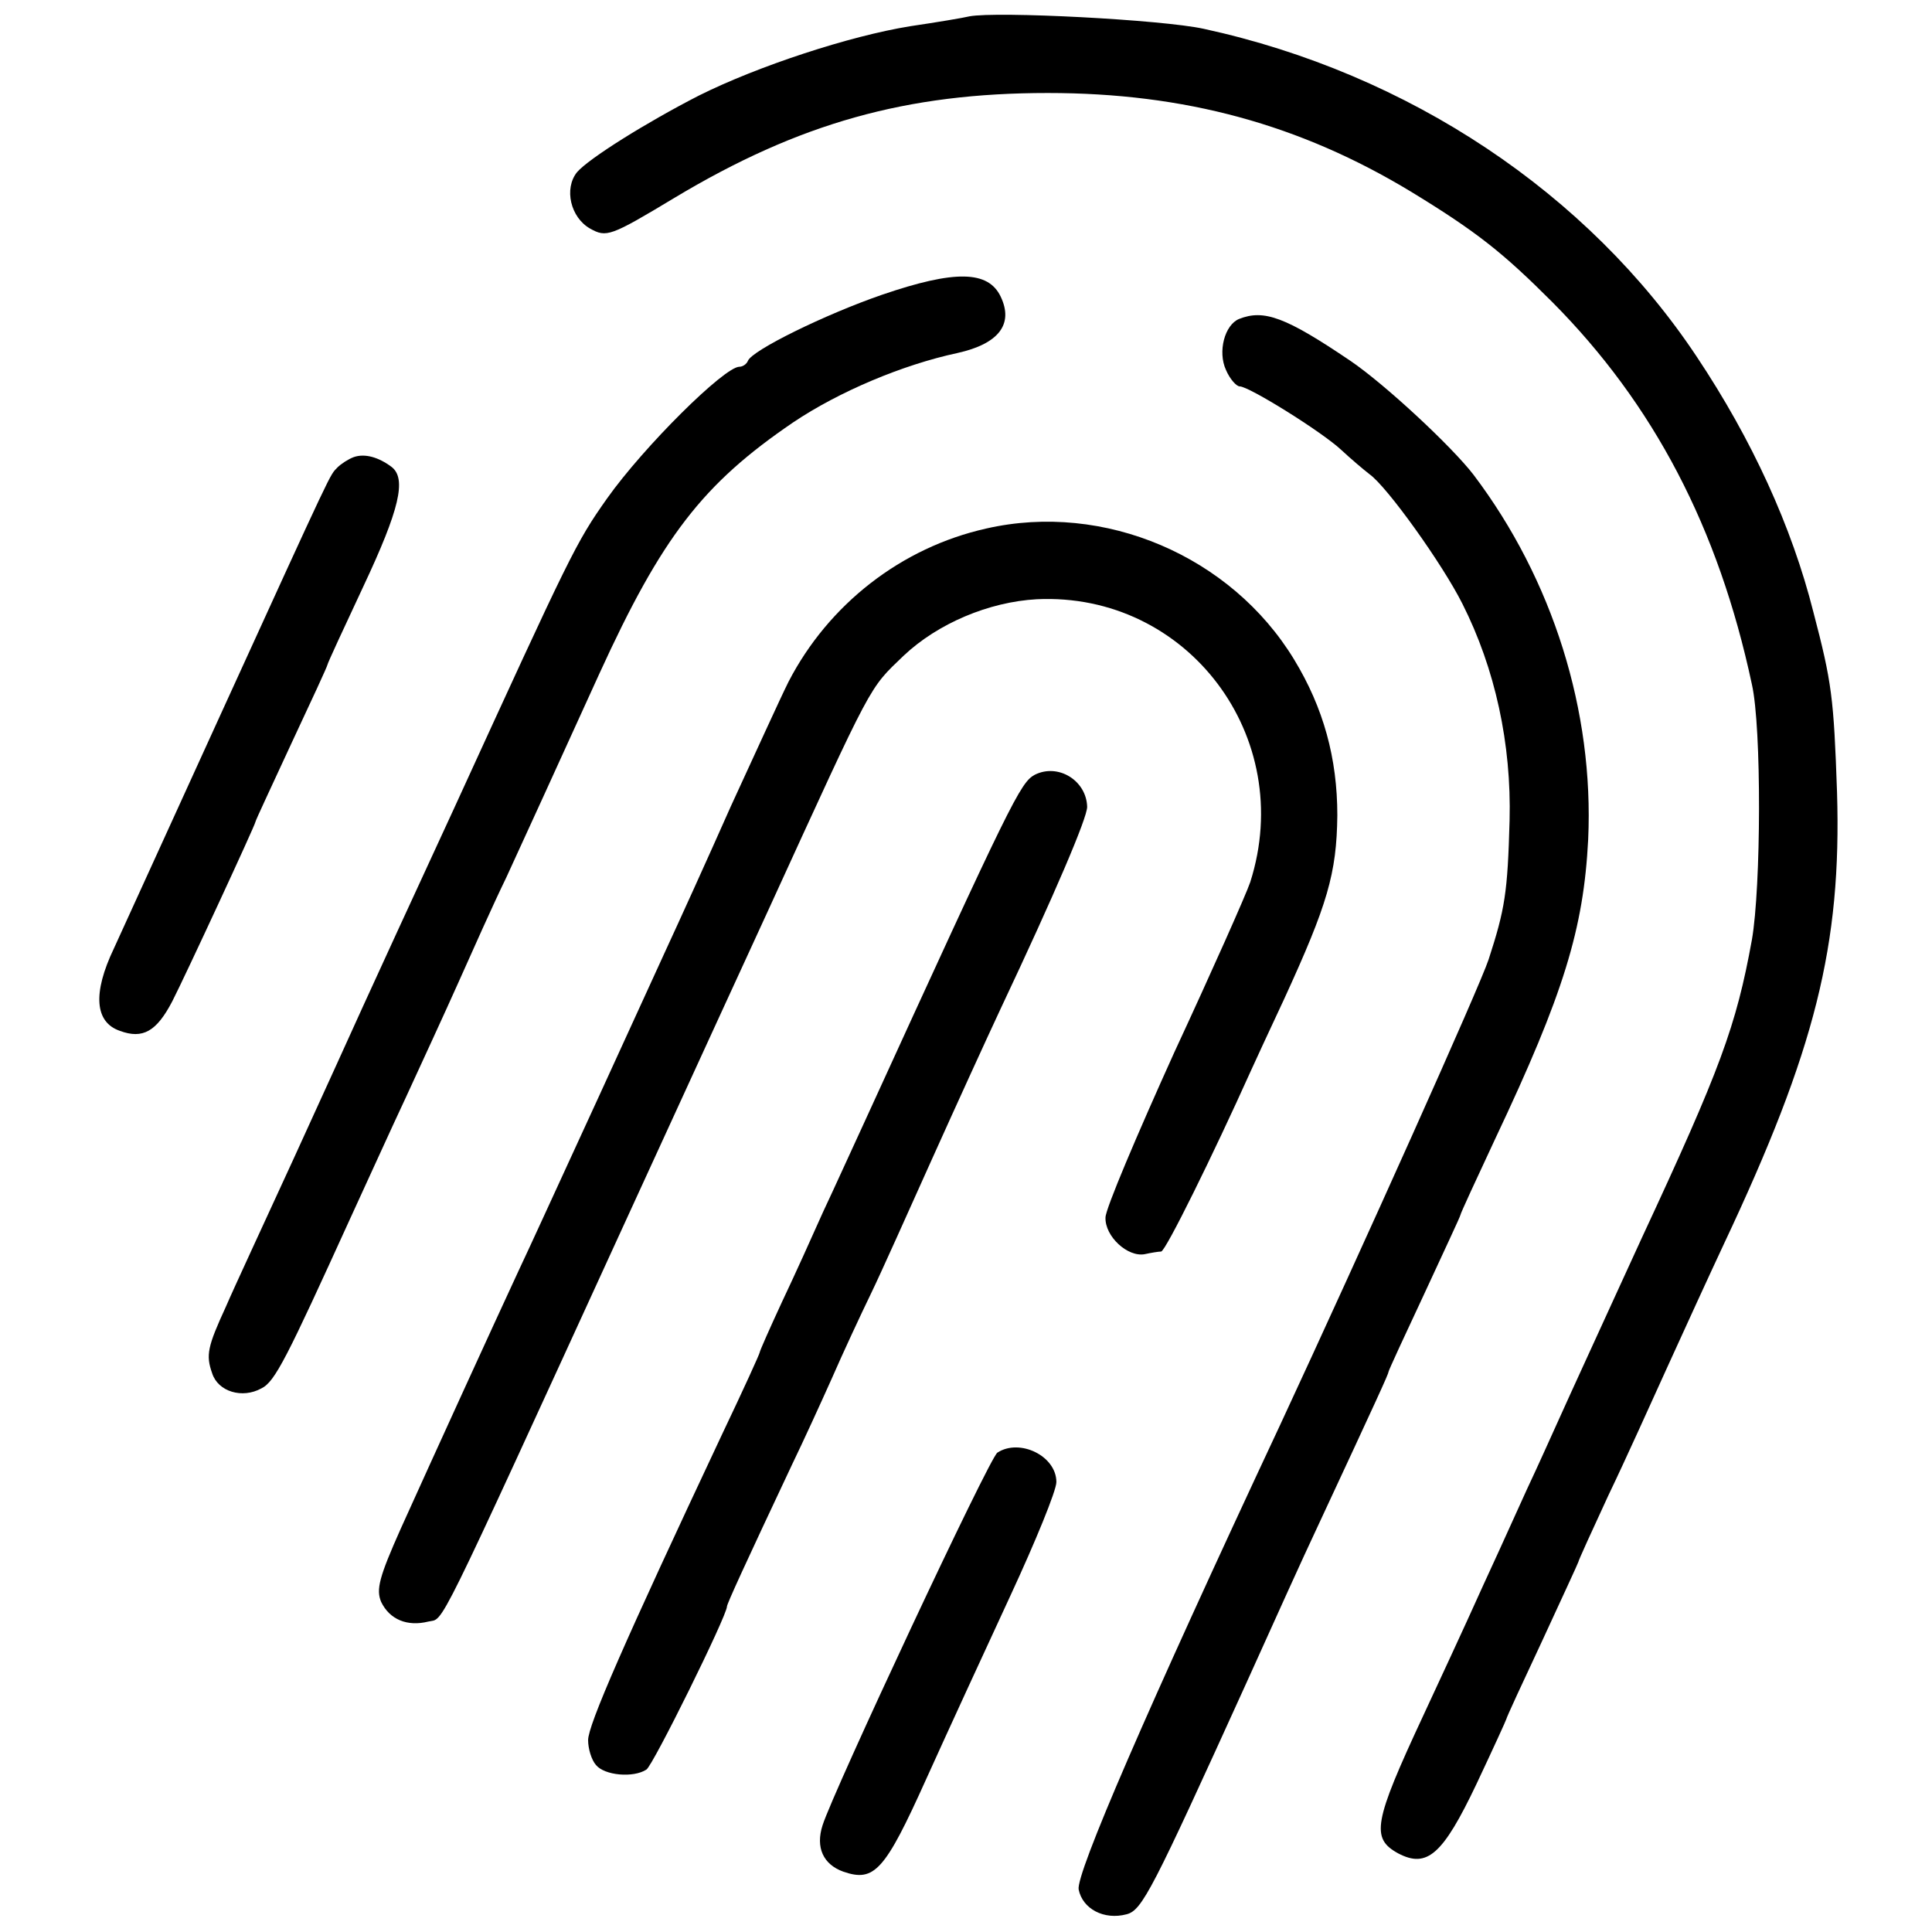 <?xml version="1.0" standalone="no"?>
<!DOCTYPE svg PUBLIC "-//W3C//DTD SVG 20010904//EN"
 "http://www.w3.org/TR/2001/REC-SVG-20010904/DTD/svg10.dtd">
<svg version="1.0" xmlns="http://www.w3.org/2000/svg"
 width="295pt" height="295pt" viewBox="0 0 295 295"
 preserveAspectRatio="xMidYMid meet">
<g transform="translate(0,295) scale(0.1,-0.1)"
fill="#000000" stroke="none">
<path d="M1480 2925 c-8 -2 -49 -9 -90 -15 -93 -15 -233 -61 -323 -106 -80
-41 -168 -96 -186 -117 -20 -25 -10 -69 20 -86 25 -14 31 -12 129 47 190 114
354 160 570 160 209 0 385 -48 555 -151 100 -61 140 -93 215 -168 155 -156
254 -345 305 -584 15 -66 14 -310 0 -390 -24 -132 -48 -197 -168 -455 -19 -41
-58 -127 -87 -190 -29 -63 -62 -137 -75 -165 -13 -27 -48 -106 -80 -175 -31
-69 -73 -159 -92 -200 -76 -163 -80 -187 -38 -210 44 -23 68 -2 119 105 25 53
46 99 46 100 0 2 25 56 55 120 30 65 55 119 55 120 0 2 21 48 46 102 26 54 66
143 91 198 25 55 63 138 85 185 140 297 180 457 173 690 -5 145 -8 168 -36
275 -33 131 -94 264 -178 390 -166 250 -440 433 -753 501 -64 14 -316 27 -358
19z"/>
<path d="M1347 2500 c-87 -30 -199 -85 -205 -101 -2 -5 -8 -9 -13 -9 -23 0
-146 -122 -202 -201 -48 -68 -55 -83 -234 -474 -61 -132 -123 -267 -138 -300
-15 -33 -63 -139 -107 -235 -44 -96 -91 -197 -103 -225 -28 -61 -31 -74 -21
-102 9 -28 46 -39 75 -23 21 10 39 47 136 260 24 52 62 136 85 185 23 50 59
128 80 175 21 47 53 119 73 160 39 85 66 144 142 311 96 210 158 290 296 384
70 47 167 88 251 106 63 14 86 44 66 86 -19 40 -70 41 -181 3z"/>
<path d="M1892 2463 c-22 -9 -33 -50 -20 -78 6 -14 16 -25 21 -25 14 0 125
-69 155 -97 15 -14 34 -30 43 -37 27 -19 112 -138 142 -198 50 -99 75 -214 72
-331 -3 -110 -7 -135 -32 -212 -13 -40 -193 -441 -318 -710 -206 -440 -312
-686 -308 -710 6 -30 39 -47 73 -38 24 6 39 36 183 353 41 91 89 197 107 235
95 204 110 237 110 240 0 2 25 56 55 120 30 65 55 118 55 120 0 2 24 54 53
116 105 222 135 321 142 457 9 196 -54 397 -175 557 -33 43 -135 138 -188 174
-99 67 -132 79 -170 64z"/>
<path d="M540 2252 c-8 -3 -19 -10 -25 -16 -12 -13 -2 9 -180 -381 -75 -165
-148 -324 -161 -353 -33 -69 -29 -113 9 -126 35 -13 56 -1 80 45 20 39 127
270 127 274 0 2 25 55 55 120 30 64 55 118 55 120 0 2 25 56 55 120 55 117 66
164 43 182 -20 15 -41 21 -58 15z"/>
<path d="M1506 2143 c-130 -29 -241 -116 -302 -234 -13 -26 -52 -112 -88 -190
-35 -79 -80 -178 -99 -219 -51 -111 -83 -182 -142 -310 -29 -63 -66 -144 -83
-180 -39 -84 -129 -281 -180 -394 -33 -74 -38 -93 -30 -112 13 -27 40 -38 72
-30 25 6 5 -35 301 611 106 231 204 445 218 475 162 354 153 337 207 389 52
49 130 82 203 86 230 11 397 -210 326 -432 -6 -18 -58 -135 -116 -260 -57
-126 -105 -239 -105 -252 -1 -29 34 -61 60 -56 9 2 21 4 25 4 7 1 79 147 137
276 5 11 28 61 51 110 66 144 80 191 81 280 0 87 -21 164 -66 238 -96 158
-290 241 -470 200z"/>
<path d="M1580 1767 c-22 -12 -35 -38 -259 -528 -19 -41 -47 -103 -64 -139
-16 -36 -44 -98 -63 -138 -19 -41 -34 -75 -34 -77 0 -2 -25 -57 -56 -122 -151
-321 -206 -447 -206 -470 0 -13 5 -30 12 -38 13 -16 57 -20 77 -7 10 6 123
235 123 249 0 4 27 63 100 218 16 33 43 92 60 130 17 39 44 97 60 130 16 33
57 125 93 205 36 80 83 183 105 230 83 176 132 291 132 308 -1 40 -44 67 -80
49z"/>
<path d="M1523 732 c-12 -7 -251 -518 -267 -569 -11 -34 1 -60 32 -71 47 -16
63 1 126 141 33 73 91 199 129 281 38 82 70 160 70 173 0 40 -56 67 -90 45z"/>
</g>
</svg>
